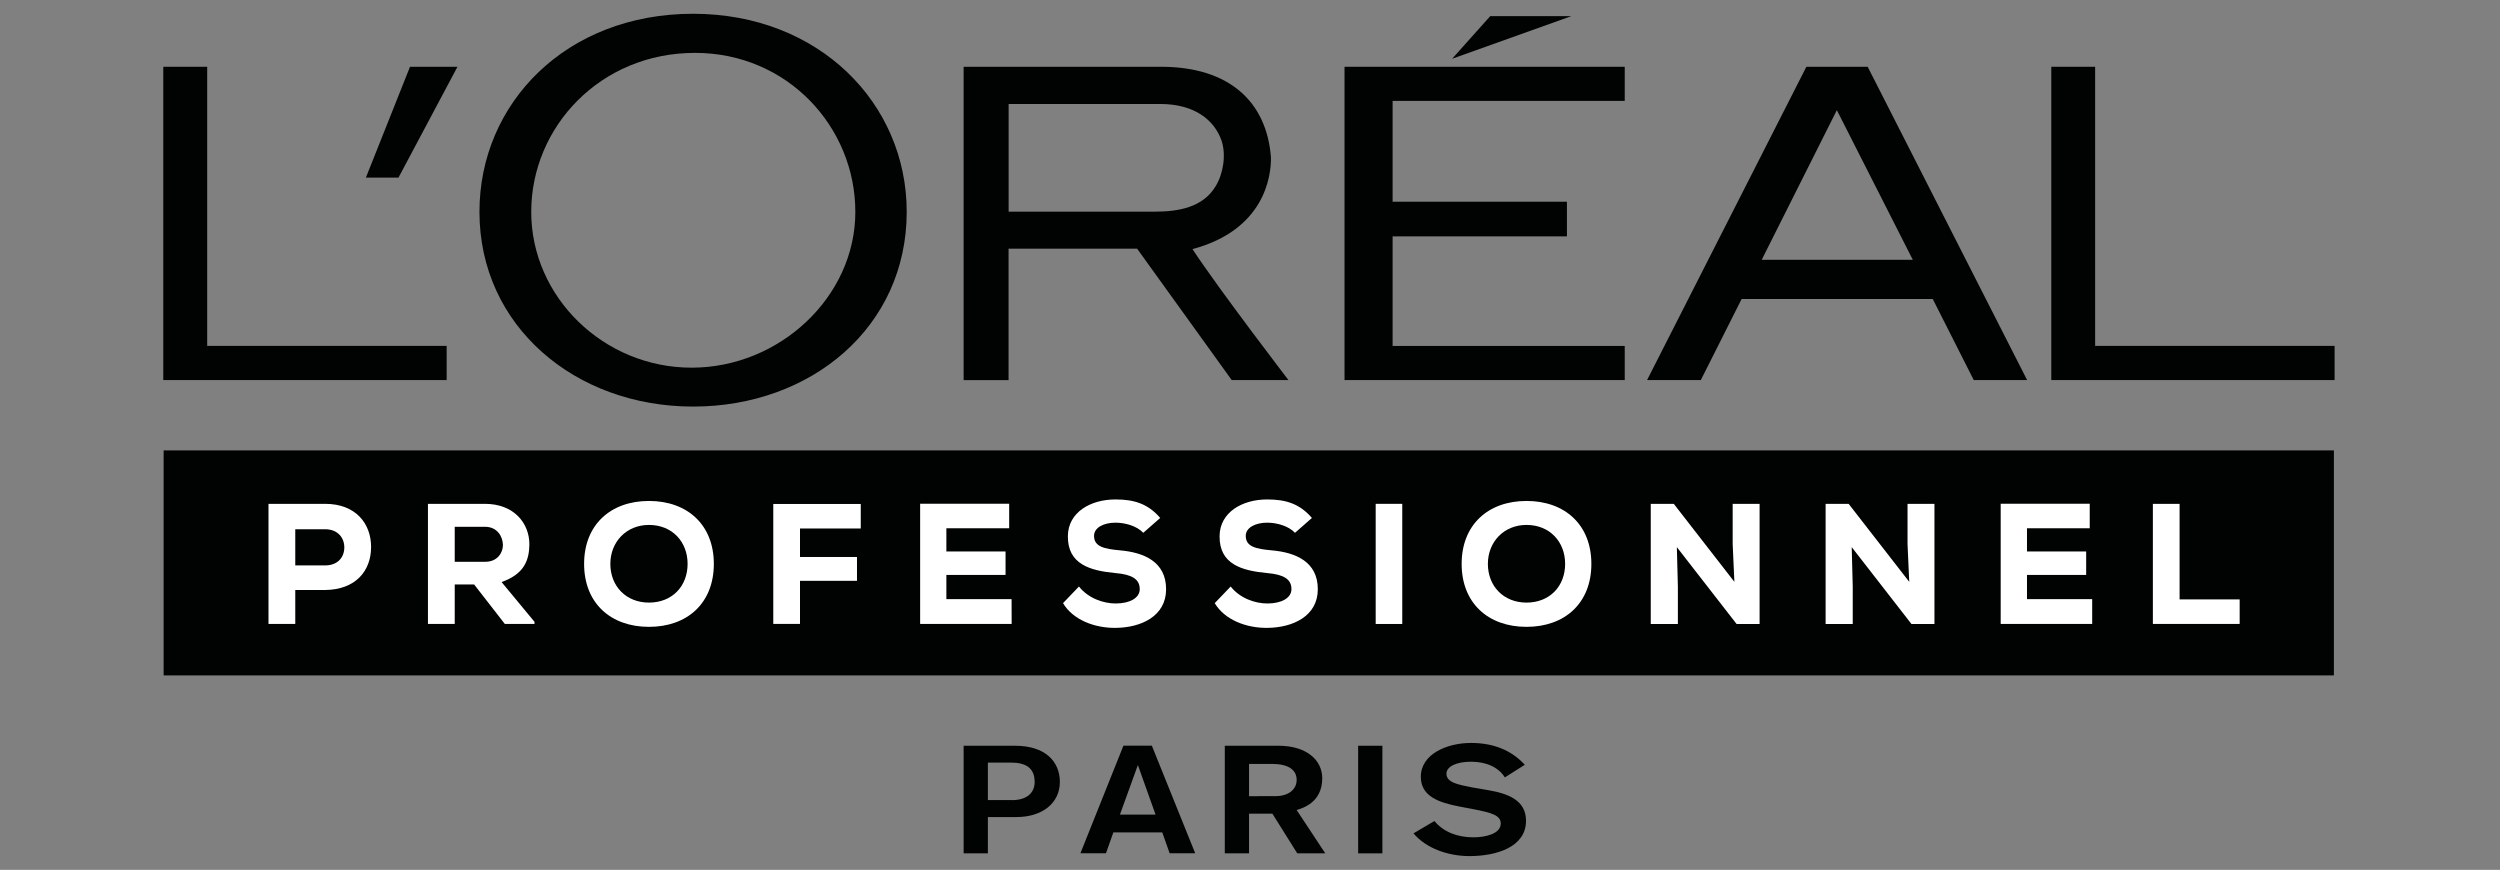 <?xml version="1.0" encoding="utf-8"?>
<!-- Generator: Adobe Illustrator 24.3.0, SVG Export Plug-In . SVG Version: 6.00 Build 0)  -->
<svg version="1.1" id="Calque_1" xmlns="http://www.w3.org/2000/svg" xmlns:xlink="http://www.w3.org/1999/xlink" x="0px" y="0px"
	 viewBox="0 0 365 127" style="enable-background:new 0 0 365 127;" xml:space="preserve">
<rect x="0" y="0" width="365" height="127" fill="#808080" stroke="none"/>
<style type="text/css">
	.st0{fill-rule:evenodd;clip-rule:evenodd;fill:#010202;}
	.st1{fill:#FFFFFF;}
	.st2{fill:#010202;}
</style>
<g id="Textes_1_">
	<g>
		<g>
			<polygon class="st0" points="340.75,98.61 182.32,98.61 23.89,98.61 23.89,82.18 23.89,65.76 182.32,65.76 340.75,65.76 
				340.75,82.18 			"/>
		</g>
		<g>
			<path class="st1" d="M43.11,86.13v4.96H39.2V73.56c2.8,0,5.49,0,8.27,0c4.48,0,6.71,2.9,6.71,6.29c0,3.51-2.26,6.24-6.71,6.29
				H43.11z M43.11,82.55h4.36c1.88,0,2.8-1.23,2.8-2.63s-0.95-2.65-2.8-2.65h-4.36V82.55z"/>
			<path class="st1" d="M78.04,91.09H73.7l-4.48-5.76h-2.83v5.76h-3.91V73.56c2.85,0,5.49,0,8.32,0c4.24,0,6.49,2.83,6.49,5.91
				c-0.03,2.28-0.7,4.31-4.06,5.51l4.81,5.81L78.04,91.09L78.04,91.09z M66.39,76.91v5.11h4.46c1.8,0,2.58-1.35,2.58-2.46
				c-0.03-1.2-0.8-2.65-2.63-2.65H66.39z"/>
			<path class="st1" d="M94.75,91.52c-5.61,0-9.47-3.48-9.47-9.19c0-5.71,3.86-9.19,9.47-9.19c5.61,0,9.47,3.48,9.47,9.19
				C104.22,88.04,100.37,91.52,94.75,91.52z M94.75,76.64c-3.33,0-5.64,2.51-5.64,5.68c0,3.28,2.31,5.66,5.64,5.66
				c3.41,0,5.64-2.41,5.64-5.66C100.39,79.12,98.16,76.64,94.75,76.64z"/>
			<path class="st1" d="M112.9,91.09V73.58h12.77v3.58h-8.87v4.16h8.32v3.48h-8.32v6.29L112.9,91.09L112.9,91.09z"/>
			<path class="st1" d="M147.7,91.09h-13.36c0-5.83,0-11.7,0-17.54h13v3.58h-9.17v3.38h8.64v3.43h-8.64v3.53h9.52L147.7,91.09
				L147.7,91.09z"/>
			<path class="st1" d="M166.92,77.79c-0.98-1.03-2.68-1.48-4.06-1.48c-1.73,0-3.13,0.72-3.13,1.93c0,1.6,1.53,1.9,3.78,2.11
				c3.46,0.3,6.74,1.63,6.74,5.68c0,3.91-3.61,5.61-7.39,5.64c-3.03,0.03-6.19-1.15-7.66-3.61l2.33-2.43
				c1.35,1.73,3.58,2.48,5.36,2.48c2.08,0,3.51-0.82,3.51-2.08c0.02-1.48-1.16-2.16-3.53-2.36c-3.71-0.35-7.01-1.28-6.96-5.41
				c0.03-3.48,3.33-5.34,6.94-5.34c2.7,0,4.73,0.6,6.54,2.7L166.92,77.79z"/>
			<path class="st1" d="M189.07,77.79c-0.98-1.03-2.68-1.48-4.06-1.48c-1.73,0-3.13,0.72-3.13,1.93c0,1.6,1.53,1.9,3.78,2.11
				c3.46,0.3,6.74,1.63,6.74,5.68c0,3.91-3.61,5.61-7.39,5.64c-3.03,0.03-6.19-1.15-7.66-3.61l2.33-2.43
				c1.35,1.73,3.58,2.48,5.36,2.48c2.08,0,3.51-0.82,3.51-2.08c0.02-1.48-1.16-2.16-3.53-2.36c-3.71-0.35-7.01-1.28-6.96-5.41
				c0.03-3.48,3.33-5.34,6.94-5.34c2.7,0,4.73,0.6,6.54,2.7L189.07,77.79z"/>
			<path class="st1" d="M200.85,91.09V73.56h3.88v17.54H200.85z"/>
			<path class="st1" d="M222.87,91.52c-5.61,0-9.47-3.48-9.47-9.19c0-5.71,3.86-9.19,9.47-9.19s9.47,3.48,9.47,9.19
				C232.34,88.04,228.49,91.52,222.87,91.52z M222.87,76.64c-3.33,0-5.64,2.51-5.64,5.68c0,3.28,2.31,5.66,5.64,5.66
				c3.41,0,5.64-2.41,5.64-5.66C228.51,79.12,226.28,76.64,222.87,76.64z"/>
			<path class="st1" d="M253.22,84.95l-0.25-5.51v-5.88h3.93v17.54h-3.36l-8.72-11.22l0.15,5.76v5.46h-3.96V73.56h3.36L253.22,84.95
				z"/>
			<path class="st1" d="M278.75,84.95l-0.25-5.51v-5.88h3.93v17.54h-3.36l-8.72-11.22l0.15,5.76v5.46h-3.96V73.56h3.36L278.75,84.95
				z"/>
			<path class="st1" d="M305.46,91.09h-13.36c0-5.83,0-11.7,0-17.54h13v3.58h-9.16v3.38h8.64v3.43h-8.64v3.53h9.52V91.09z"/>
			<path class="st1" d="M318.22,73.56v13.95h8.77v3.58h-12.67V73.56L318.22,73.56L318.22,73.56z"/>
		</g>
		<g>
			<g>
				<path class="st2" d="M222.62,111.66l-2.91,1.84c-0.9-1.44-2.65-2.29-4.94-2.29c-2.06,0-3.59,0.67-3.59,1.75
					c0,1.31,1.75,1.61,3.86,2.02l2.33,0.4c2.78,0.49,5.43,1.44,5.43,4.45c0,3.86-4.35,5.16-8.26,5.16c-3.1,0-6.33-1.12-8.17-3.32
					l3.05-1.8c1.35,1.61,3.37,2.38,5.7,2.38c1.7,0,3.99-0.49,3.99-2.02c0-1.21-1.39-1.57-3.9-2.07l-2.11-0.4
					c-3.01-0.58-5.66-1.48-5.66-4.35c0-3.32,3.82-4.94,7.32-4.94C218,108.47,220.64,109.5,222.62,111.66"/>
				<rect x="198.29" y="108.88" class="st2" width="3.54" height="15.71"/>
				<path class="st2" d="M189.31,118.26l4.18,6.33h-4.09l-3.63-5.79h-3.41v5.79h-3.54v-15.71h7.86c3.99,0,6.37,2.02,6.37,4.76
					C193.03,117.18,190.21,117.98,189.31,118.26 M186.21,116.24c1.8,0,3.1-0.9,3.1-2.38c0-1.44-1.17-2.33-3.63-2.33h-3.32v4.71
					H186.21z"/>
				<path class="st2" d="M168.17,108.87l6.33,15.71h-3.73l-1.08-3.05h-7.14l-1.08,3.05h-3.73l6.28-15.71H168.17z M168.71,118.93
					l-2.56-7.18h-0.04l-2.6,7.18H168.71z"/>
				<path class="st2" d="M154.74,114.17c0,3.1-2.6,5.12-6.33,5.12h-4.18v5.3h-3.54v-15.71h7.49
					C152.59,108.87,154.74,111.16,154.74,114.17 M147.74,116.82c2.25,0,3.32-1.12,3.32-2.65c0-2.16-1.44-2.83-3.46-2.83h-3.37v5.47
					H147.74z"/>
			</g>
		</g>
		<g>
			<polygon class="st2" points="196.3,55.49 237.21,55.49 237.21,50.51 203.32,50.51 203.32,34.51 228.77,34.51 228.77,29.45 
				203.32,29.45 203.32,14.73 237.21,14.73 237.21,9.75 196.3,9.75 			"/>
			<polygon class="st2" points="217.57,2.36 212.01,8.58 229.4,2.36 			"/>
			<polygon class="st2" points="305.89,50.5 305.89,9.75 299.49,9.75 299.49,55.49 340.85,55.49 340.85,50.5 			"/>
			<path class="st2" d="M263.73,9.75l-23.26,45.74h7.85l5.96-11.84h27.9l5.99,11.84h7.79L272.68,9.75H263.73z M257.21,37.93
				l10.97-21.85l11.09,21.85H257.21z"/>
			<path class="st2" d="M174.1,36.37c10.5-2.81,11.5-10.6,11.46-13.38c-0.62-8.17-6.13-13.24-16.04-13.24h-28.83V55.5h6.56V36.31
				h18.77l13.81,19.18h8.28C188.13,55.49,178.19,42.57,174.1,36.37 M168.63,30.9h-21.37V15.18h22.11c5.08,0,7.95,2.37,8.99,5.39
				c0.67,2.07,0.25,4.78-0.89,6.64C175.64,30.25,172.12,30.9,168.63,30.9"/>
			<path class="st2" d="M101.19,2.01C82.64,2.01,70,15.08,70,30.93c0,16.67,13.96,28.43,31.19,28.43s31.19-11.6,31.19-28.43
				C132.38,15.08,119.57,2.01,101.19,2.01 M100.97,53.68c-12.84,0-23.41-10.32-23.41-22.74c0-12.41,10.08-23.22,23.91-23.22
				c13.49,0,23.41,10.81,23.41,23.22C124.88,43.36,113.8,53.68,100.97,53.68"/>
			<polygon class="st2" points="53.42,25.93 58.18,25.93 66.79,9.75 59.86,9.75 			"/>
			<polygon class="st2" points="30.25,50.5 30.25,9.75 23.84,9.75 23.84,55.49 65.21,55.49 65.21,50.5 			"/>
		</g>
	</g>
</g>
</svg>
